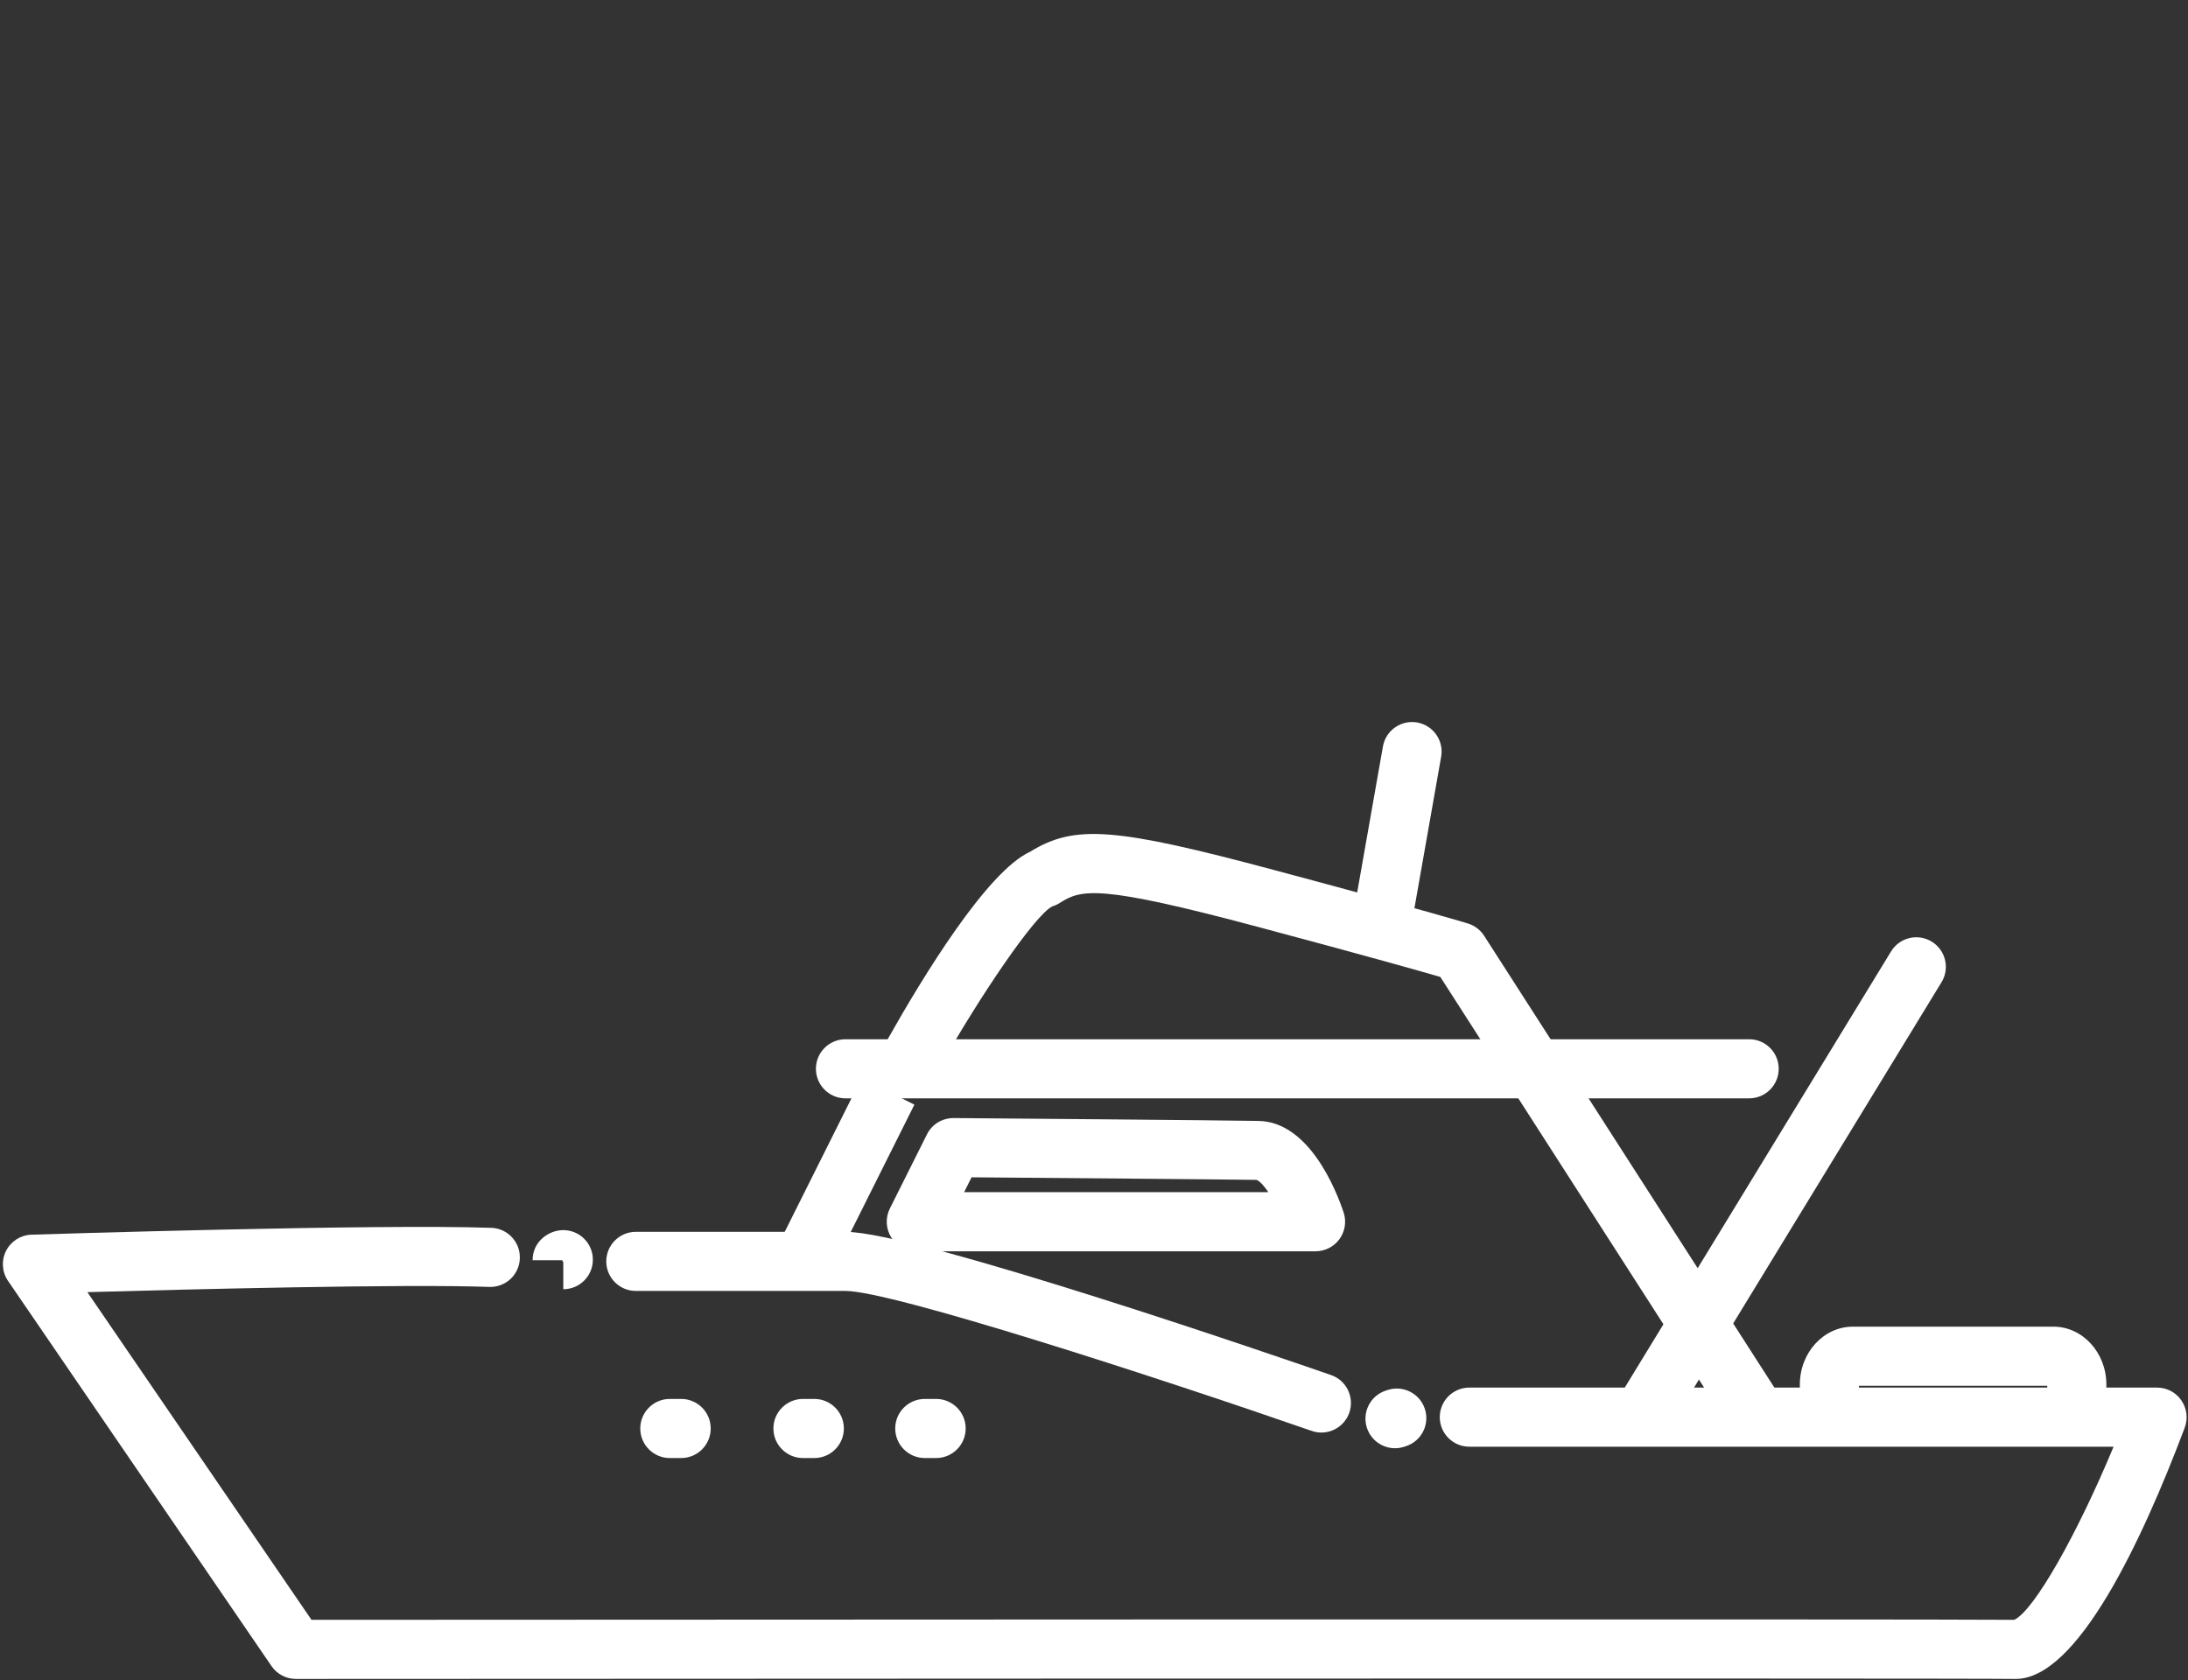 <?xml version="1.0" encoding="UTF-8" standalone="no"?><!DOCTYPE svg PUBLIC "-//W3C//DTD SVG 1.1//EN" "http://www.w3.org/Graphics/SVG/1.1/DTD/svg11.dtd"><svg width="100%" height="100%" viewBox="0 0 513 394" version="1.1" xmlns="http://www.w3.org/2000/svg" xmlns:xlink="http://www.w3.org/1999/xlink" xml:space="preserve" xmlns:serif="http://www.serif.com/" style="fill-rule:evenodd;clip-rule:evenodd;stroke-linejoin:round;stroke-miterlimit:2;"><rect x="0" y="0" width="513" height="394" fill="#333333" stroke="none"/><rect id="lodzie-i-skutery-wodne" x="0.674" y="0.734" width="512" height="393" style="fill:none;"/><clipPath id="_clip1"><rect x="0.674" y="0.734" width="512" height="393"/></clipPath><g clip-path="url(#_clip1)"><g><path d="M472.596,393.734l-0.178,0c-12.413,-0.215 -399.135,0 -403.04,0l-0.003,0c-2.286,0 -4.429,-1.125 -5.72,-3.016l-61.771,-90.33c-1.428,-2.089 -1.606,-4.79 -0.461,-7.048c1.147,-2.255 3.43,-3.711 5.96,-3.789c3.29,-0.106 80.845,-2.551 107.817,-1.607c3.826,0.135 6.817,3.347 6.68,7.174c-0.134,3.823 -3.306,6.814 -7.17,6.68c-20.057,-0.714 -70.529,0.562 -94.228,1.229l52.548,76.845c41.692,-0.026 381.346,-0.206 399.223,-0c4.616,-2.118 14.699,-19.918 23.3,-40.601l-151.053,-0c-3.826,-0 -6.93,-3.103 -6.93,-6.93c0,-3.827 3.104,-6.93 6.93,-6.93l161.255,-0c2.277,-0 4.398,1.116 5.676,2.985c1.31,1.871 1.591,4.257 0.811,6.387c-10.142,26.924 -25.234,58.948 -39.646,58.951Z" style="fill:#fff;fill-rule:nonzero;"/><path d="M309.81,335.952c-0.752,0 -1.519,-0.124 -2.271,-0.386c-36.552,-12.688 -98.548,-32.823 -109.307,-32.823l-49.156,0c-3.827,0 -6.93,-3.103 -6.93,-6.93c0,-3.83 3.103,-6.93 6.93,-6.93l49.156,0c16.626,0 103.949,30.153 113.852,33.59c3.617,1.257 5.529,5.205 4.275,8.82c-0.994,2.863 -3.68,4.659 -6.549,4.659Z" style="fill:#fff;fill-rule:nonzero;"/><path d="M188.878,301.505c-1.041,0 -2.099,-0.237 -3.09,-0.733c-3.425,-1.712 -4.813,-5.876 -3.101,-9.297l19.306,-38.617l12.397,6.197l-19.305,38.62c-1.217,2.427 -3.662,3.83 -6.207,3.83Z" style="fill:#fff;fill-rule:nonzero;"/><path d="M410.108,257.577l-211.876,-0c-3.83,-0 -6.93,-3.103 -6.93,-6.93c-0,-3.827 3.1,-6.93 6.93,-6.93l211.876,-0c3.826,-0 6.929,3.103 6.929,6.93c0,3.827 -3.103,6.93 -6.929,6.93Z" style="fill:#fff;fill-rule:nonzero;"/><path d="M410.114,335.952c-2.28,0 -4.513,-1.126 -5.839,-3.184l-66.577,-103.663c-4.525,-1.316 -16.358,-4.675 -42.606,-11.695c-37.447,-10.018 -41.552,-8.898 -46.632,-5.649c-0.54,0.347 -1.129,0.615 -1.747,0.802c-4.179,2.102 -17.159,21.345 -26.506,37.94c-1.878,3.334 -6.101,4.516 -9.438,2.636c-3.334,-1.875 -4.516,-6.104 -2.638,-9.438c8.283,-14.705 23.347,-39.409 33.418,-43.969c10.423,-6.443 19.926,-5.663 57.127,4.286c36.505,9.768 45.169,12.45 45.522,12.559c1.553,0.484 2.888,1.5 3.77,2.873l67.972,105.827c2.071,3.218 1.135,7.507 -2.087,9.574c-1.157,0.746 -2.454,1.101 -3.739,1.101Z" style="fill:#fff;fill-rule:nonzero;"/><path d="M226.051,279.583l71.337,0c-1.058,-1.547 -2.055,-2.626 -2.785,-2.885c-6.394,-0.109 -52.371,-0.486 -66.808,-0.605l-1.744,3.49Zm82.396,13.86l-93.611,0c-2.401,0 -4.634,-1.244 -5.898,-3.287c-1.26,-2.043 -1.375,-4.594 -0.299,-6.743l8.695,-17.384c1.182,-2.368 3.537,-3.815 6.253,-3.83c2.595,0.019 63.655,0.511 71.546,0.677c11.901,0.249 18.229,16.476 19.888,21.444c0.705,2.115 0.35,4.438 -0.954,6.245c-1.3,1.808 -3.393,2.878 -5.62,2.878Z" style="fill:#fff;fill-rule:nonzero;"/><path d="M159.705,341.931l-2.657,0c-3.827,0 -6.93,-3.103 -6.93,-6.933c-0,-3.827 3.103,-6.93 6.93,-6.93l2.657,-0c3.827,-0 6.93,3.103 6.93,6.93c0,3.83 -3.103,6.933 -6.93,6.933Z" style="fill:#fff;fill-rule:nonzero;"/><path d="M190.921,341.931l-2.654,0c-3.83,0 -6.933,-3.103 -6.933,-6.933c0,-3.827 3.103,-6.93 6.933,-6.93l2.654,-0c3.827,-0 6.93,3.103 6.93,6.93c0,3.83 -3.103,6.933 -6.93,6.933Z" style="fill:#fff;fill-rule:nonzero;"/><path d="M219.483,341.931l-2.657,0c-3.827,0 -6.93,-3.103 -6.93,-6.933c-0,-3.827 3.103,-6.93 6.93,-6.93l2.657,-0c3.827,-0 6.93,3.103 6.93,6.93c0,3.83 -3.103,6.933 -6.93,6.933Z" style="fill:#fff;fill-rule:nonzero;"/><path d="M132.072,302.341l0,-6.312l-0.265,-0.484l-0.006,0.003l-6.93,0c0,-4.363 3.74,-7.067 7.201,-7.067c3.83,-0 6.93,3.103 6.93,6.93c0,3.827 -3.1,6.93 -6.93,6.93Z" style="fill:#fff;fill-rule:nonzero;"/><path d="M327.072,339.629c-2.922,0 -5.635,-1.861 -6.587,-4.79c-1.181,-3.643 0.811,-7.551 4.451,-8.733l0.412,-0.134c3.636,-1.182 7.55,0.811 8.732,4.454c1.182,3.64 -0.811,7.547 -4.45,8.729l-0.415,0.134c-0.711,0.231 -1.431,0.34 -2.143,0.34Z" style="fill:#fff;fill-rule:nonzero;"/><path d="M386.851,335.952c-1.229,0 -2.477,-0.327 -3.603,-1.016c-3.268,-1.993 -4.297,-6.26 -2.304,-9.525l62.435,-102.288c1.996,-3.265 6.256,-4.3 9.528,-2.301c3.265,1.993 4.298,6.259 2.302,9.524l-62.436,102.288c-1.307,2.136 -3.586,3.318 -5.922,3.318Z" style="fill:#fff;fill-rule:nonzero;"/><path d="M324.016,223.211c-0.399,-0 -0.802,-0.038 -1.21,-0.11c-3.771,-0.661 -6.284,-4.257 -5.62,-8.027l7.058,-40.021c0.667,-3.771 4.257,-6.278 8.028,-5.623c3.77,0.664 6.287,4.26 5.623,8.028l-7.061,40.023c-0.593,3.362 -3.515,5.73 -6.818,5.73Z" style="fill:#fff;fill-rule:nonzero;"/><path d="M472.764,312.418l0,-5.09l0,5.09Z" style="fill:#fff;fill-rule:nonzero;"/><path d="M428.926,339.053c-3.829,-0 -6.933,-3.104 -6.933,-6.931l0,-7.422c0,-7.489 5.577,-13.58 12.429,-13.58l47.013,0c6.852,0 12.425,6.091 12.425,13.58l-0,4.285c-0,3.827 -3.1,6.93 -6.93,6.93c-3.827,0 -6.927,-3.103 -6.927,-6.93l0,-4.005l-44.147,0l0,7.142c0,3.827 -3.103,6.931 -6.93,6.931Z" style="fill:#fff;fill-rule:nonzero;"/></g></g></svg>